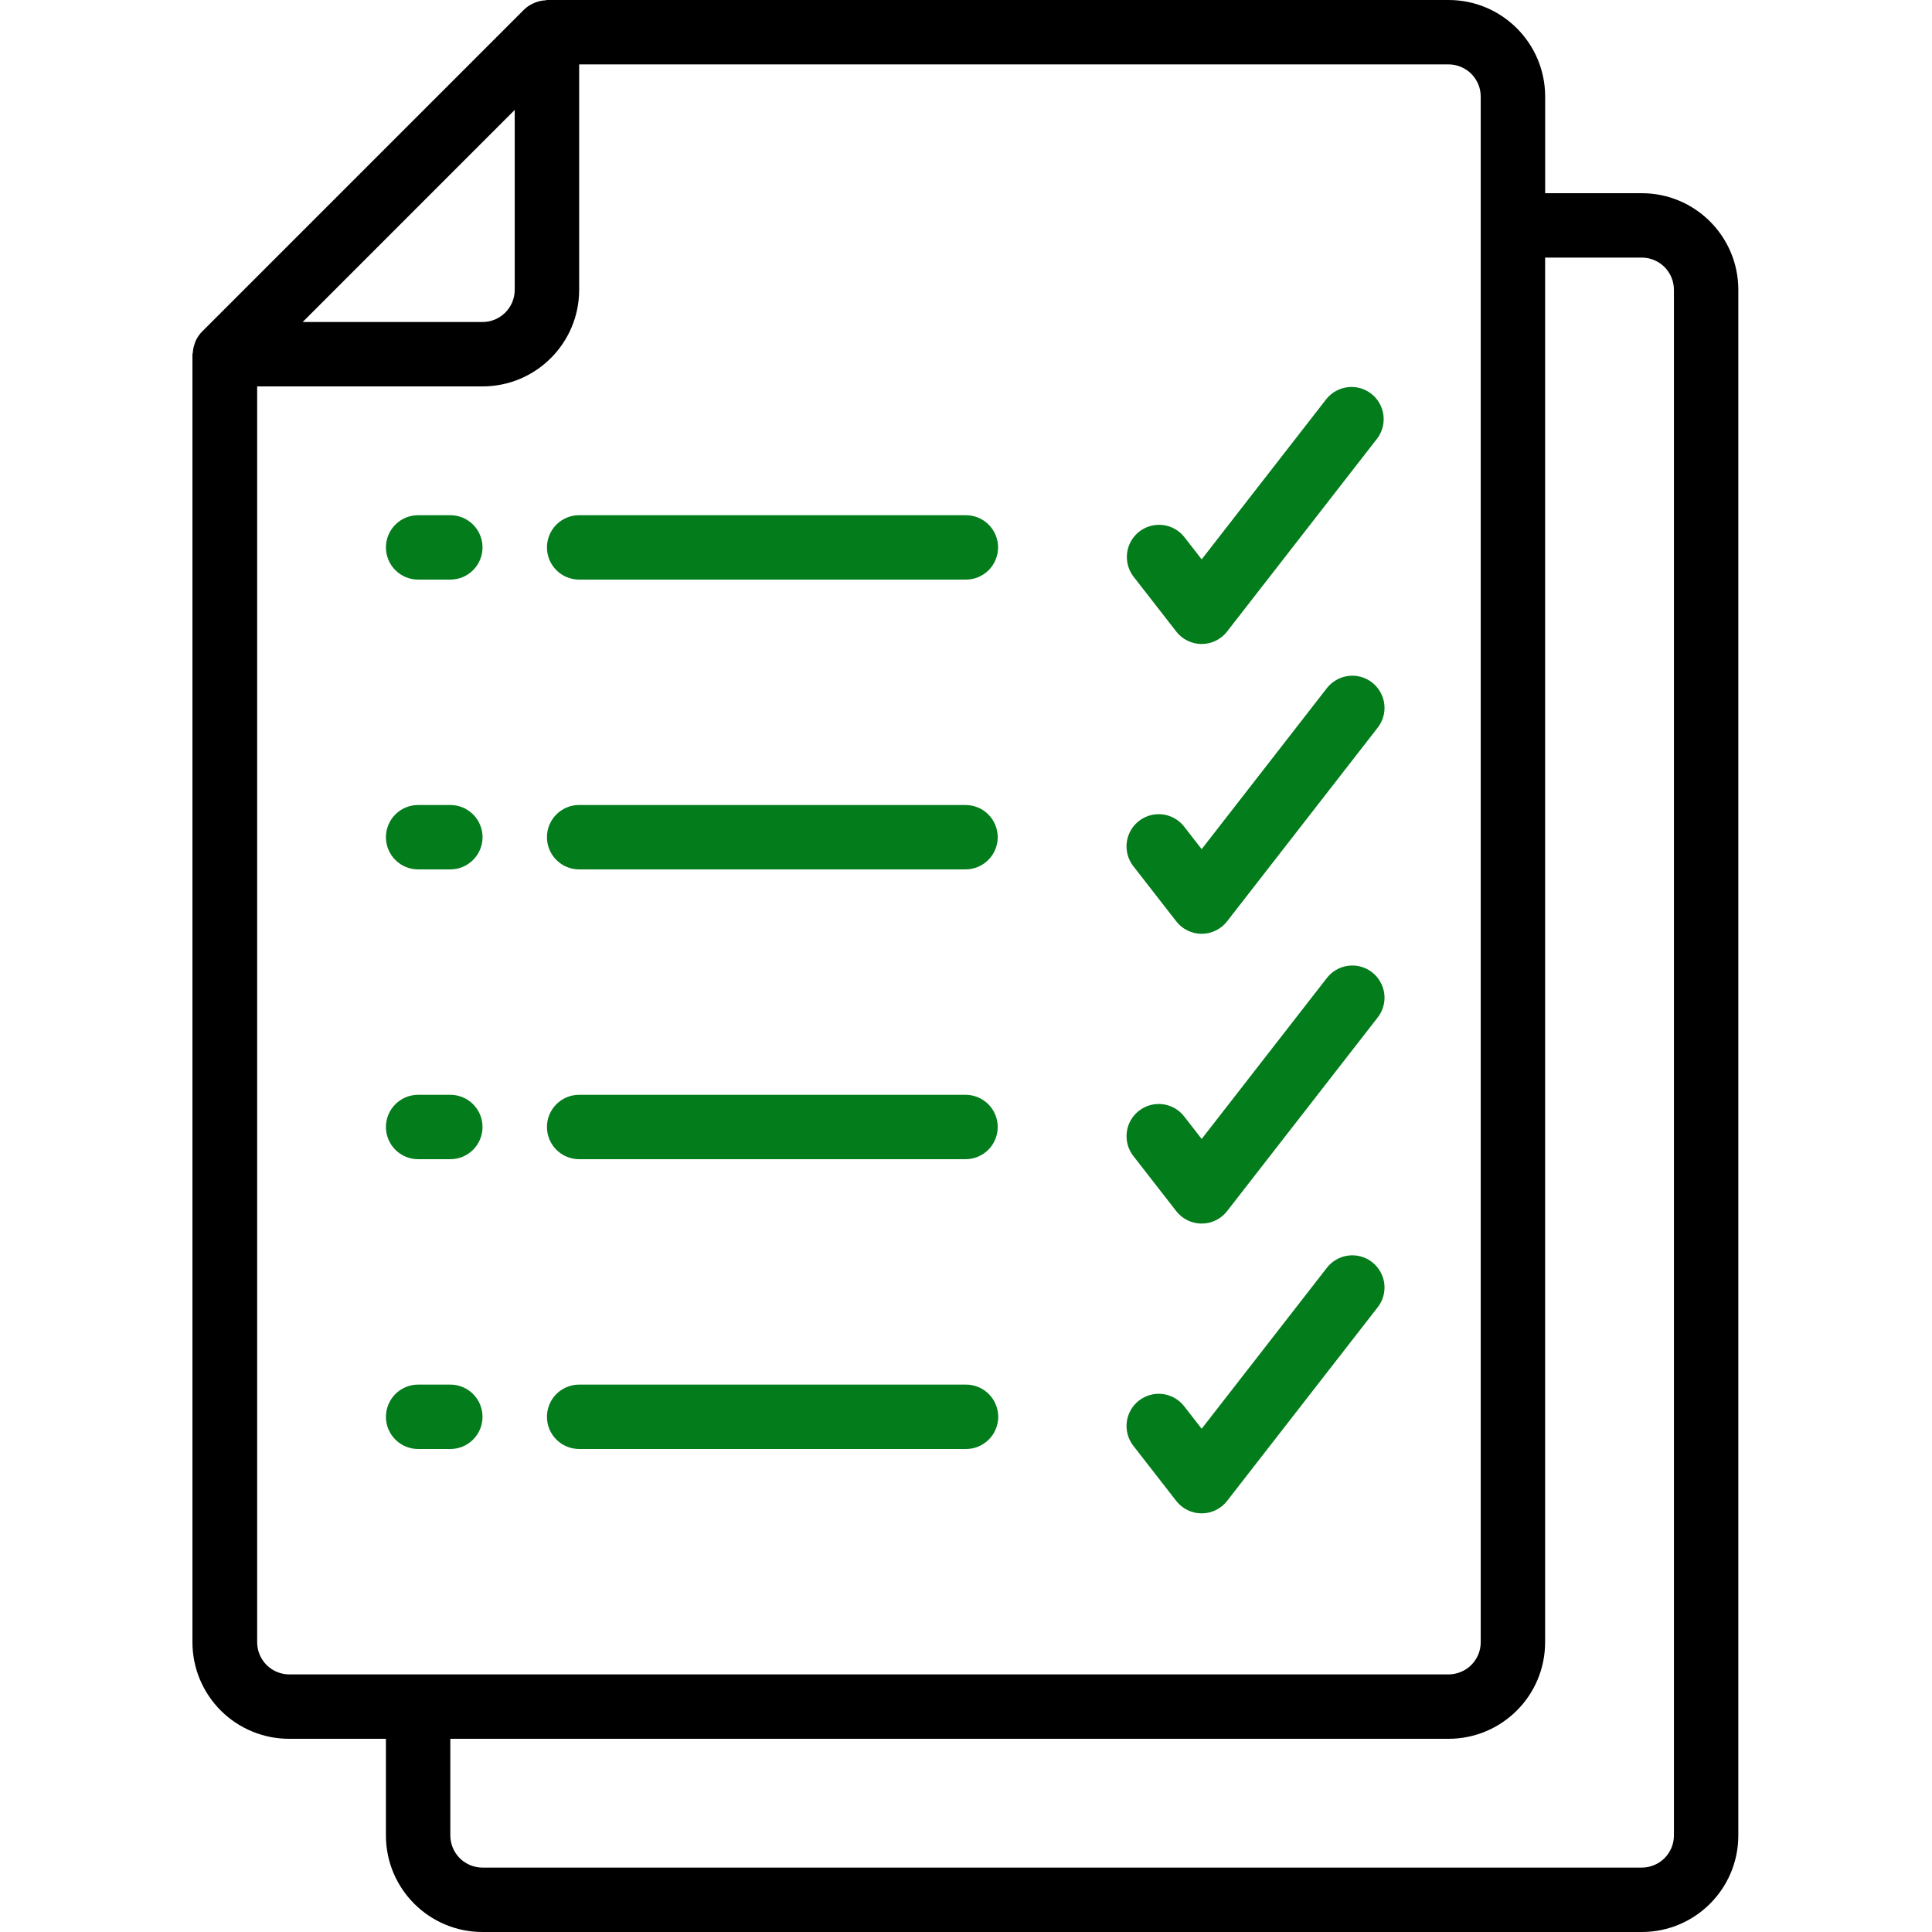 <svg width="48" height="48" viewBox="0 0 48 48" fill="none" xmlns="http://www.w3.org/2000/svg">
<path d="M7.188 43.2H9.588V45.6C9.588 46.926 10.663 48 11.988 48H40.789C42.114 48 43.188 46.926 43.188 45.6V7.2C43.188 5.874 42.114 4.8 40.789 4.8H38.389V2.4C38.389 1.074 37.314 0 35.988 0H13.589C13.573 0 13.559 0.008 13.544 0.009C13.47 0.013 13.398 0.027 13.329 0.052C13.305 0.06 13.281 0.069 13.259 0.08C13.17 0.118 13.088 0.172 13.019 0.24L5.019 8.24C4.952 8.308 4.898 8.387 4.859 8.475C4.848 8.499 4.841 8.524 4.833 8.55C4.809 8.616 4.796 8.685 4.791 8.755C4.791 8.773 4.781 8.788 4.781 8.806V40.8C4.781 41.116 4.843 41.428 4.964 41.72C5.086 42.012 5.263 42.277 5.487 42.5C5.71 42.722 5.976 42.899 6.268 43.019C6.56 43.14 6.873 43.201 7.188 43.2V43.2ZM40.789 6.4C41.23 6.4 41.588 6.758 41.588 7.2V45.6C41.588 45.705 41.568 45.809 41.528 45.906C41.487 46.003 41.428 46.091 41.354 46.166C41.28 46.24 41.192 46.299 41.095 46.339C40.998 46.379 40.894 46.4 40.789 46.4H11.988C11.883 46.4 11.779 46.379 11.682 46.339C11.585 46.299 11.497 46.24 11.422 46.166C11.348 46.091 11.289 46.003 11.249 45.906C11.209 45.809 11.188 45.705 11.188 45.6V43.2H35.988C37.314 43.2 38.388 42.126 38.388 40.8V6.4L40.789 6.4ZM36.788 2.4V40.8C36.788 40.905 36.768 41.009 36.728 41.106C36.687 41.203 36.628 41.291 36.554 41.366C36.48 41.44 36.392 41.499 36.294 41.539C36.197 41.579 36.093 41.6 35.988 41.6H7.188C6.976 41.6 6.773 41.516 6.623 41.366C6.473 41.215 6.389 41.012 6.389 40.8V9.6H11.988C13.314 9.6 14.389 8.525 14.389 7.2V1.6H35.988C36.093 1.6 36.197 1.621 36.294 1.661C36.392 1.701 36.48 1.76 36.554 1.834C36.628 1.909 36.687 1.997 36.728 2.094C36.768 2.191 36.788 2.295 36.788 2.4ZM12.788 2.731V7.2C12.788 7.642 12.43 8 11.988 8H7.52L12.788 2.731Z" fill="black"/>
<path fill-rule="evenodd" clip-rule="evenodd" d="M29.224 15.691C29.298 15.787 29.394 15.865 29.503 15.918C29.613 15.972 29.733 16 29.855 16C29.977 16 30.097 15.972 30.206 15.918C30.316 15.865 30.411 15.787 30.486 15.691L34.219 10.891C34.344 10.723 34.398 10.513 34.37 10.306C34.342 10.099 34.234 9.911 34.069 9.783C33.726 9.515 33.232 9.572 32.957 9.909L29.855 13.897L29.42 13.337C29.288 13.173 29.097 13.068 28.889 13.044C28.68 13.02 28.471 13.078 28.305 13.207C28.139 13.336 28.031 13.525 28.003 13.733C27.976 13.941 28.031 14.152 28.157 14.32L29.224 15.691ZM11.188 12.8H10.388C10.176 12.8 9.973 12.884 9.823 13.034C9.673 13.184 9.588 13.388 9.588 13.6C9.588 13.705 9.609 13.809 9.649 13.906C9.689 14.003 9.748 14.091 9.823 14.166C9.897 14.24 9.985 14.299 10.082 14.339C10.179 14.379 10.283 14.4 10.388 14.4H11.188C11.63 14.4 11.988 14.042 11.988 13.6C11.988 13.158 11.63 12.8 11.188 12.8ZM14.389 12.8C14.176 12.8 13.973 12.884 13.823 13.034C13.673 13.184 13.589 13.388 13.589 13.6C13.589 13.705 13.609 13.809 13.649 13.906C13.69 14.003 13.748 14.091 13.823 14.166C13.897 14.24 13.985 14.299 14.082 14.339C14.179 14.379 14.283 14.4 14.389 14.4H23.988C24.094 14.401 24.199 14.381 24.297 14.342C24.395 14.302 24.484 14.243 24.56 14.169C24.635 14.094 24.695 14.006 24.735 13.908C24.776 13.811 24.797 13.706 24.797 13.6C24.797 13.494 24.776 13.389 24.735 13.292C24.695 13.194 24.635 13.106 24.56 13.031C24.484 12.957 24.395 12.898 24.297 12.858C24.199 12.819 24.094 12.799 23.988 12.8H14.389ZM29.224 22.891C29.298 22.987 29.394 23.065 29.503 23.118C29.613 23.172 29.733 23.2 29.855 23.2C29.977 23.2 30.097 23.172 30.206 23.118C30.316 23.065 30.411 22.987 30.486 22.891L34.219 18.091C34.286 18.008 34.336 17.913 34.366 17.811C34.396 17.709 34.405 17.602 34.393 17.496C34.381 17.39 34.347 17.288 34.295 17.196C34.243 17.103 34.173 17.021 34.089 16.956C34.005 16.891 33.909 16.843 33.806 16.815C33.704 16.787 33.597 16.78 33.491 16.795C33.386 16.809 33.284 16.844 33.193 16.898C33.101 16.952 33.021 17.023 32.957 17.108L29.855 21.097L29.42 20.537C29.333 20.426 29.219 20.34 29.089 20.287C28.959 20.234 28.817 20.217 28.678 20.236C28.539 20.255 28.408 20.311 28.297 20.397C28.186 20.483 28.1 20.597 28.047 20.727C27.994 20.858 27.977 20.999 27.996 21.138C28.015 21.277 28.071 21.409 28.157 21.52L29.224 22.891ZM11.188 20H10.388C10.283 20 10.179 20.02 10.082 20.061C9.985 20.101 9.897 20.16 9.823 20.234C9.748 20.308 9.689 20.397 9.649 20.494C9.609 20.591 9.588 20.695 9.588 20.8C9.588 21.242 9.947 21.6 10.388 21.6H11.188C11.401 21.6 11.604 21.515 11.754 21.365C11.904 21.215 11.989 21.012 11.989 20.8C11.989 20.588 11.904 20.384 11.754 20.234C11.604 20.084 11.401 20 11.188 20ZM23.988 20H14.389C14.283 20 14.179 20.02 14.082 20.061C13.985 20.101 13.897 20.16 13.823 20.234C13.748 20.308 13.69 20.397 13.649 20.494C13.609 20.591 13.589 20.695 13.589 20.8C13.589 21.242 13.947 21.6 14.389 21.6H23.988C24.2 21.6 24.404 21.515 24.554 21.365C24.704 21.215 24.788 21.012 24.788 20.8C24.788 20.588 24.704 20.384 24.554 20.234C24.404 20.084 24.2 20 23.988 20ZM29.224 30.091C29.299 30.187 29.394 30.265 29.504 30.318C29.613 30.372 29.733 30.399 29.855 30.399C29.977 30.399 30.097 30.372 30.206 30.318C30.316 30.265 30.411 30.187 30.486 30.091L34.219 25.291C34.286 25.209 34.336 25.113 34.366 25.011C34.396 24.909 34.405 24.802 34.393 24.696C34.381 24.591 34.347 24.488 34.295 24.396C34.243 24.303 34.173 24.221 34.089 24.156C34.005 24.091 33.909 24.043 33.806 24.015C33.704 23.988 33.597 23.98 33.491 23.995C33.386 24.009 33.284 24.044 33.193 24.098C33.101 24.152 33.021 24.223 32.957 24.309L29.855 28.297L29.42 27.737C29.355 27.654 29.275 27.584 29.183 27.532C29.092 27.481 28.991 27.447 28.887 27.434C28.783 27.421 28.677 27.429 28.576 27.457C28.474 27.485 28.38 27.533 28.297 27.597C27.948 27.869 27.886 28.371 28.157 28.72L29.224 30.091ZM11.188 27.2H10.388C10.283 27.2 10.179 27.221 10.082 27.261C9.985 27.301 9.897 27.36 9.823 27.434C9.748 27.509 9.689 27.597 9.649 27.694C9.609 27.791 9.588 27.895 9.588 28C9.588 28.442 9.947 28.8 10.388 28.8H11.188C11.63 28.8 11.988 28.442 11.988 28C11.988 27.895 11.968 27.791 11.928 27.694C11.887 27.597 11.828 27.509 11.754 27.434C11.68 27.36 11.592 27.301 11.495 27.261C11.398 27.221 11.294 27.2 11.188 27.2ZM23.988 27.2H14.389C14.283 27.2 14.179 27.221 14.082 27.261C13.985 27.301 13.897 27.36 13.823 27.434C13.748 27.509 13.69 27.597 13.649 27.694C13.609 27.791 13.589 27.895 13.589 28C13.589 28.442 13.947 28.8 14.389 28.8H23.988C24.2 28.8 24.404 28.715 24.554 28.566C24.704 28.416 24.788 28.212 24.788 28C24.788 27.788 24.704 27.584 24.554 27.434C24.404 27.284 24.2 27.2 23.988 27.2ZM29.224 37.291C29.299 37.387 29.394 37.465 29.504 37.518C29.613 37.572 29.733 37.599 29.855 37.599C29.977 37.599 30.097 37.572 30.206 37.518C30.315 37.465 30.411 37.387 30.486 37.291L34.219 32.491C34.286 32.409 34.336 32.313 34.366 32.211C34.396 32.109 34.405 32.002 34.393 31.896C34.381 31.791 34.347 31.689 34.295 31.596C34.243 31.503 34.173 31.422 34.089 31.356C34.005 31.291 33.909 31.243 33.806 31.215C33.704 31.188 33.597 31.181 33.491 31.195C33.386 31.209 33.284 31.244 33.193 31.298C33.101 31.352 33.021 31.424 32.957 31.509L29.855 35.497L29.42 34.937C29.355 34.854 29.275 34.785 29.183 34.733C29.092 34.681 28.991 34.647 28.887 34.634C28.783 34.621 28.677 34.629 28.576 34.657C28.474 34.685 28.38 34.733 28.297 34.797C27.948 35.069 27.886 35.571 28.157 35.92L29.224 37.291ZM11.188 34.4H10.388C10.176 34.4 9.973 34.484 9.823 34.634C9.673 34.784 9.589 34.987 9.588 35.2C9.588 35.305 9.609 35.409 9.649 35.506C9.689 35.603 9.748 35.691 9.823 35.766C9.897 35.84 9.985 35.899 10.082 35.939C10.179 35.979 10.283 36 10.388 36H11.189C11.63 36 11.988 35.642 11.988 35.2C11.988 34.758 11.63 34.4 11.188 34.4ZM23.988 34.4H14.389C14.176 34.4 13.973 34.484 13.823 34.634C13.673 34.784 13.589 34.987 13.589 35.2C13.589 35.305 13.609 35.409 13.649 35.506C13.69 35.603 13.748 35.691 13.823 35.765C13.897 35.84 13.985 35.899 14.082 35.939C14.179 35.979 14.283 36 14.389 36H23.988C24.094 36.002 24.2 35.982 24.298 35.943C24.397 35.903 24.486 35.844 24.562 35.77C24.637 35.696 24.698 35.607 24.738 35.509C24.779 35.411 24.801 35.306 24.801 35.2C24.801 35.094 24.779 34.989 24.738 34.891C24.698 34.793 24.637 34.704 24.562 34.63C24.486 34.555 24.397 34.497 24.298 34.457C24.2 34.418 24.094 34.398 23.988 34.4Z" fill="#037C1C"/>
</svg>
